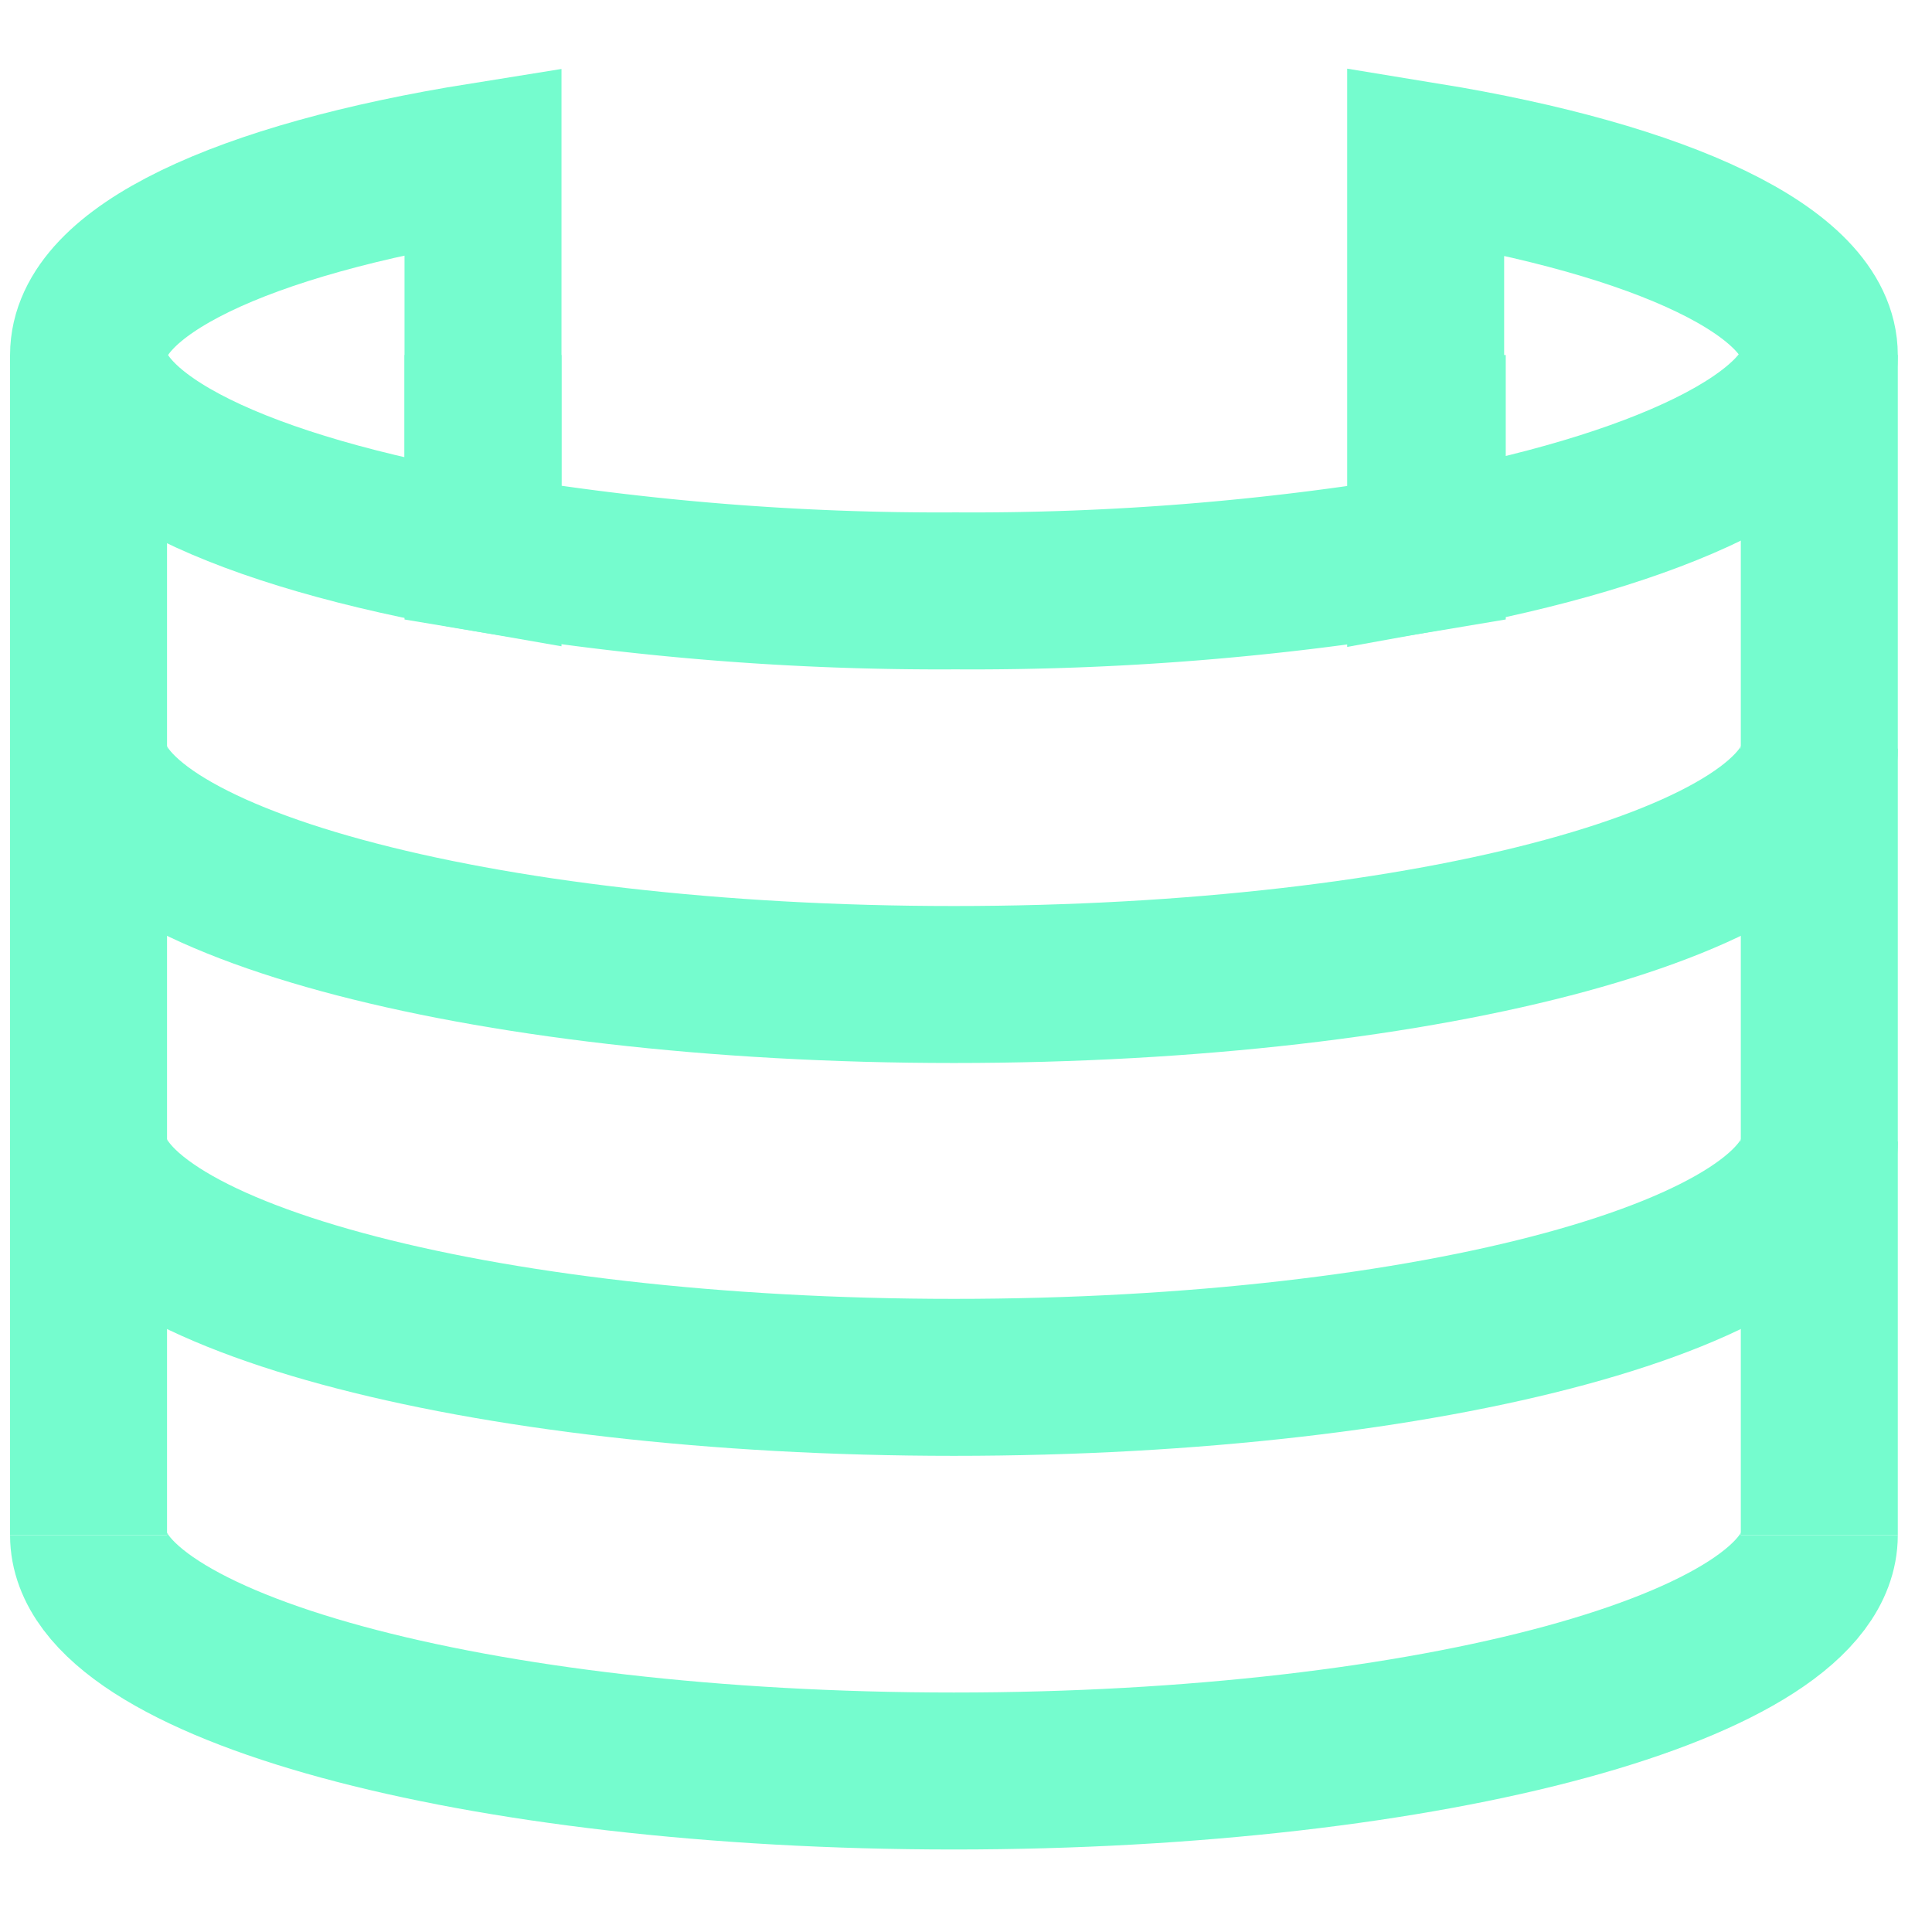 <?xml version="1.0" encoding="utf-8"?>
<svg width="800px" height="800px" viewBox="0 0 24 24"  xmlns="http://www.w3.org/2000/svg" fill='none' stroke='#75fcce' stroke-miterlimit='10' stroke-width='1.95px'>
<path d="M6,2V6.87C3,6.35,1.1,5.45,1.1,4.41S3,2.48,6,2Z"/>
<path d="M22.6,4.41c0,1-2,1.94-4.89,2.46V2C20.65,2.48,22.6,3.38,22.6,4.41Z"/>
<path d="M1.1,19.07C1.1,20.69,5.91,22,11.85,22S22.6,20.69,22.6,19.07"/>
<path d="M1.1,14.18c0,1.63,4.81,2.93,10.75,2.93s10.75-1.3,10.75-2.93"/>
<path d="M1.1,9.3c0,1.62,4.81,2.93,10.75,2.93S22.6,10.92,22.6,9.3"/>
<path d="M6,4.41V6.87a34.39,34.39,0,0,0,5.87.47,34.18,34.18,0,0,0,5.86-.47V4.41"/>
<line x1="1.1" y1="19.07" x2="1.1" y2="4.41"/>
<line x1="22.6" y1="19.07" x2="22.6" y2="4.41"/>
</svg>